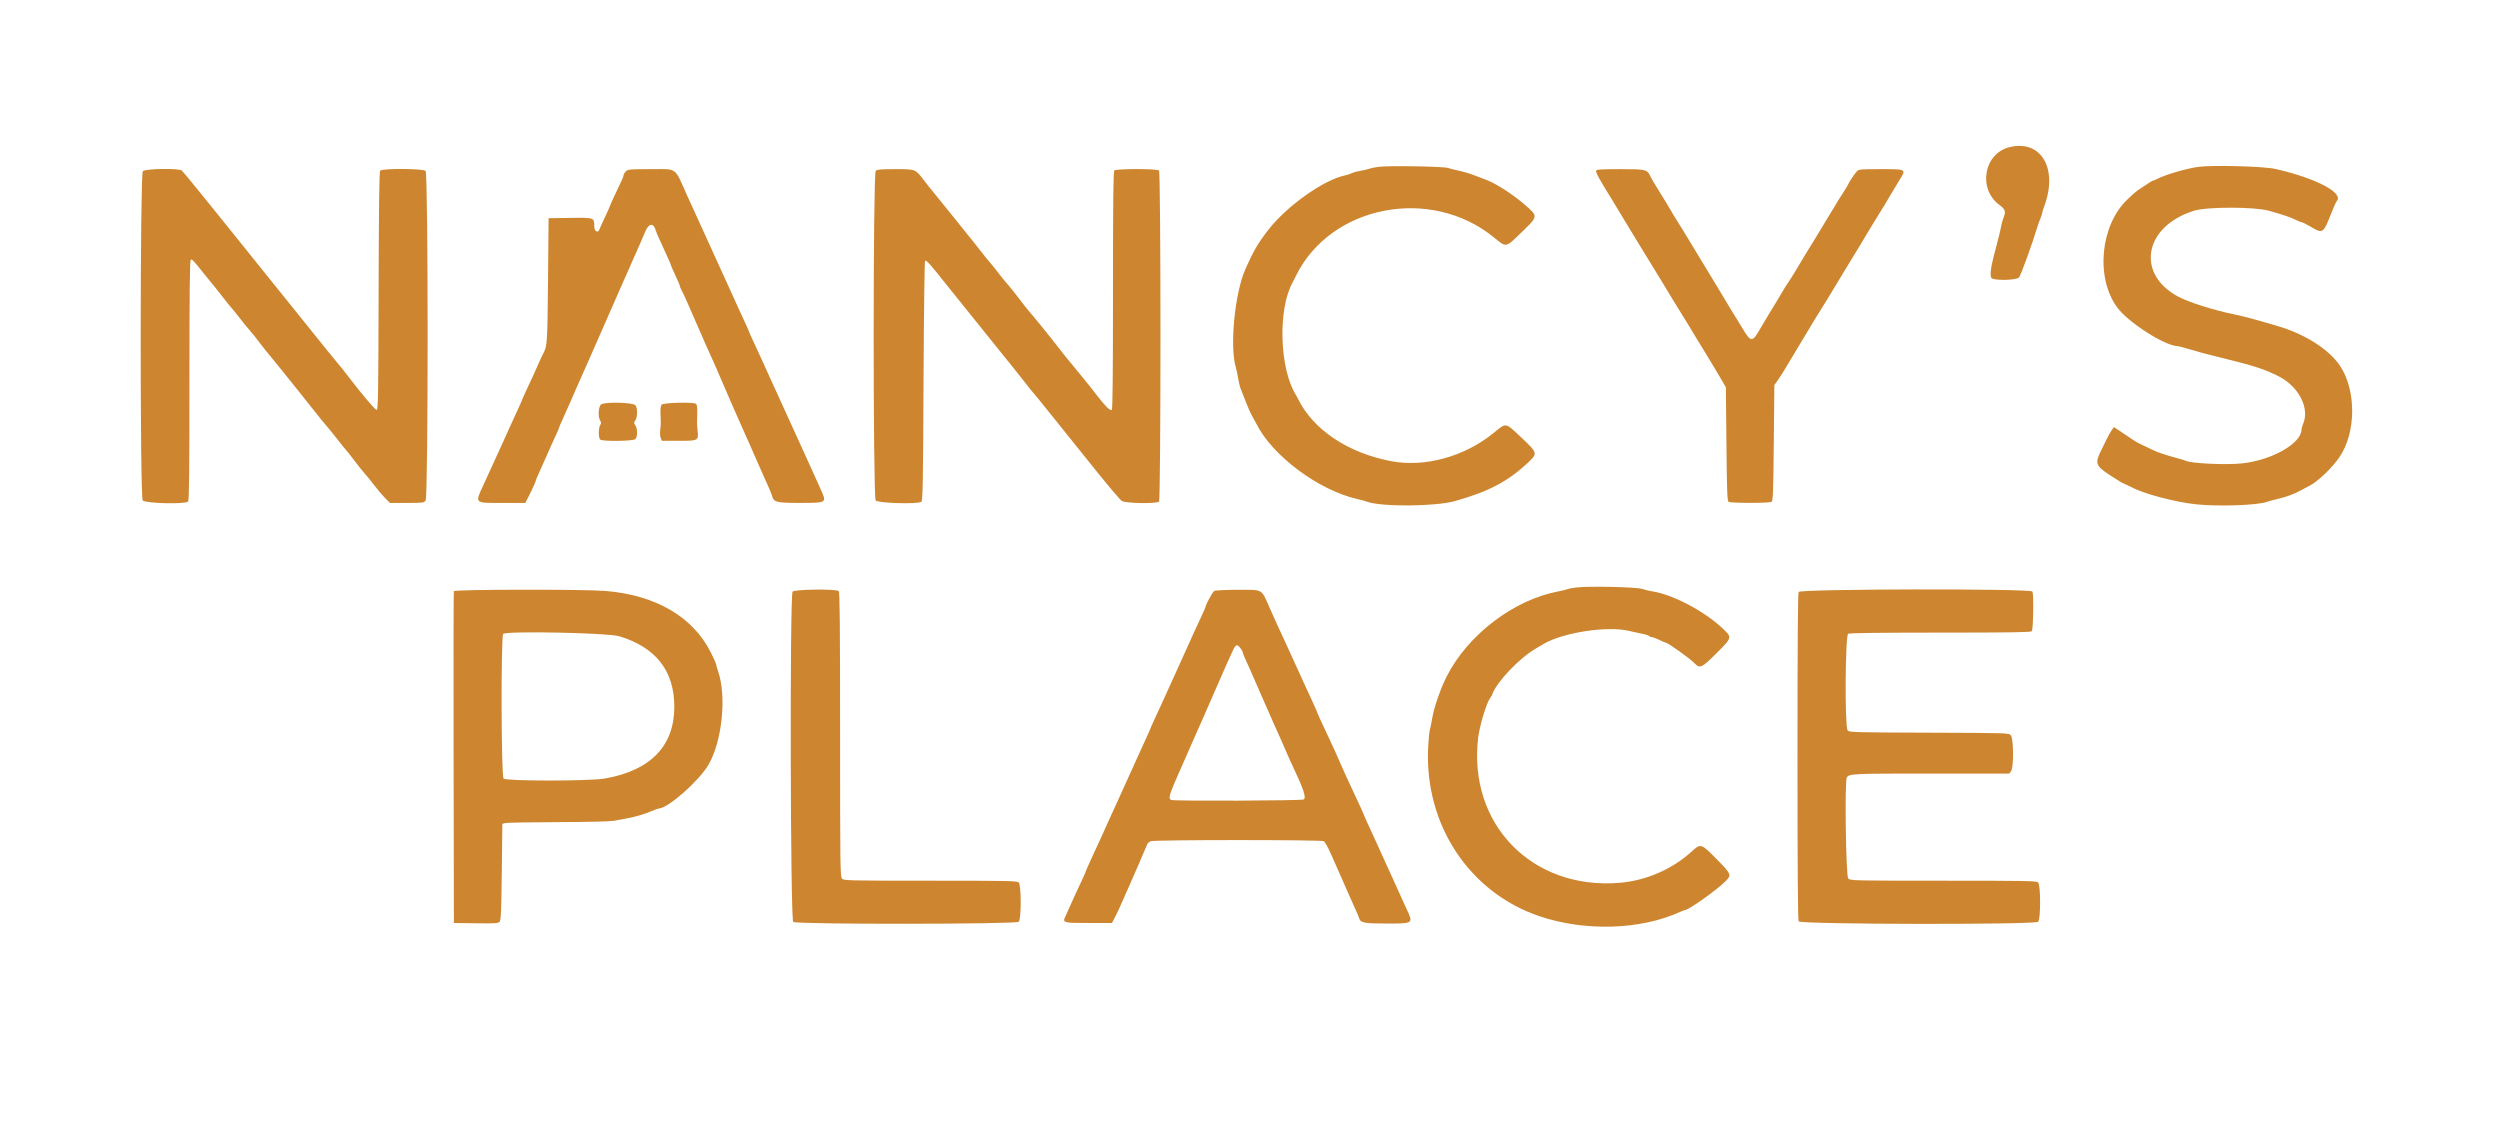 <svg id="svg" version="1.1" xmlns="http://www.w3.org/2000/svg" xmlns:xlink="http://www.w3.org/1999/xlink" width="400" height="180.407" viewBox="0, 0, 400,180.407"><g id="svgg"><path id="path0" d="M0.000 90.212 L 0.000 180.424 200.000 180.424 L 400.000 180.424 400.000 90.212 L 400.000 0.000 200.000 0.000 L 0.000 0.000 0.000 90.212 M324.309 23.537 C 327.711 24.423,328.845 28.395,327.040 33.108 C 326.888 33.505,326.760 33.939,326.756 34.073 C 326.751 34.207,326.633 34.572,326.492 34.885 C 326.351 35.197,326.115 35.859,325.966 36.355 C 325.199 38.926,323.323 44.082,323.043 44.391 C 322.623 44.856,319.006 44.929,318.633 44.480 C 318.369 44.161,318.499 42.890,318.984 41.046 C 319.819 37.873,320.073 36.847,320.187 36.175 C 320.254 35.778,320.418 35.192,320.552 34.873 C 320.978 33.852,320.871 33.513,319.892 32.782 C 315.268 29.330,318.730 22.084,324.309 23.537 M231.664 26.871 C 232.012 26.984,232.824 27.187,233.469 27.323 C 234.114 27.458,235.210 27.786,235.904 28.052 C 236.599 28.318,237.460 28.646,237.817 28.782 C 239.426 29.392,242.124 31.142,244.069 32.838 C 246.101 34.611,246.101 34.610,243.564 37.061 C 240.815 39.717,241.100 39.663,238.951 37.926 C 228.826 29.739,212.909 32.857,207.361 44.114 C 207.117 44.610,206.836 45.167,206.737 45.352 C 204.443 49.641,204.751 59.032,207.321 63.148 C 207.414 63.297,207.590 63.622,207.713 63.870 C 210.137 68.784,215.737 72.508,222.643 73.800 C 223.686 73.995,228.080 73.998,229.138 73.803 C 233.035 73.089,235.897 71.775,238.941 69.303 C 241.072 67.572,240.769 67.521,243.480 70.066 C 245.954 72.387,246.011 72.562,244.700 73.813 C 241.374 76.988,238.243 78.656,232.747 80.181 C 229.575 81.061,220.932 81.113,218.702 80.265 C 218.441 80.166,217.740 79.974,217.143 79.838 C 210.967 78.430,203.598 72.940,201.038 67.839 C 200.913 67.591,200.603 67.023,200.349 66.576 C 200.095 66.130,199.641 65.115,199.340 64.321 C 199.040 63.527,198.682 62.615,198.544 62.293 C 198.406 61.972,198.212 61.200,198.111 60.579 C 198.011 59.958,197.844 59.166,197.739 58.818 C 196.727 55.464,197.561 46.873,199.272 43.031 C 200.564 40.132,201.333 38.819,202.974 36.720 C 205.953 32.907,211.847 28.743,215.246 28.051 C 215.593 27.980,216.081 27.818,216.331 27.691 C 216.580 27.564,217.189 27.400,217.684 27.327 C 218.179 27.254,218.787 27.114,219.035 27.016 C 220.286 26.521,230.240 26.406,231.664 26.871 M364.096 27.037 C 370.667 28.544,375.102 30.896,373.857 32.215 C 373.768 32.309,373.438 33.036,373.123 33.829 C 371.686 37.456,371.705 37.443,369.689 36.265 C 369.009 35.868,368.356 35.544,368.238 35.544 C 368.120 35.544,367.729 35.389,367.368 35.200 C 366.618 34.807,365.222 34.331,363.013 33.716 C 360.721 33.077,353.177 33.068,351.105 33.702 C 343.045 36.168,341.639 43.847,348.579 47.497 C 350.226 48.363,354.229 49.633,357.240 50.246 C 358.902 50.584,360.776 51.086,364.456 52.177 C 368.860 53.484,372.666 55.919,374.414 58.548 C 377.037 62.492,376.985 69.245,374.303 73.162 C 373.122 74.886,370.787 77.110,369.508 77.729 C 369.260 77.850,368.631 78.181,368.110 78.465 C 366.958 79.095,365.811 79.516,364.339 79.851 C 363.729 79.990,363.010 80.187,362.740 80.290 C 361.293 80.840,355.089 81.065,351.466 80.700 C 348.073 80.358,342.939 78.997,341.014 77.929 C 340.858 77.843,340.447 77.650,340.099 77.500 C 339.410 77.204,339.318 77.150,337.523 75.982 C 335.338 74.561,335.172 74.112,336.122 72.192 C 336.300 71.832,336.703 71.010,337.018 70.365 C 337.334 69.720,337.737 69.000,337.916 68.765 L 338.240 68.337 339.666 69.290 C 340.450 69.814,341.297 70.381,341.548 70.551 C 341.798 70.720,342.489 71.077,343.081 71.345 C 343.674 71.612,344.313 71.915,344.501 72.018 C 345.015 72.300,346.702 72.868,348.187 73.260 C 348.913 73.451,349.569 73.646,349.644 73.693 C 350.380 74.147,356.150 74.429,358.773 74.138 C 363.578 73.606,368.245 70.927,368.245 68.700 C 368.245 68.549,368.367 68.133,368.516 67.777 C 369.569 65.257,367.759 61.798,364.544 60.188 C 362.301 59.064,360.688 58.537,355.886 57.358 C 352.963 56.640,351.817 56.335,350.113 55.823 C 349.319 55.584,348.590 55.389,348.492 55.389 C 346.477 55.399,340.560 51.637,338.763 49.204 C 335.229 44.419,336.054 35.953,340.454 31.845 C 341.721 30.662,341.792 30.603,342.631 30.057 C 343.074 29.769,343.657 29.383,343.926 29.200 C 344.195 29.018,344.479 28.867,344.557 28.867 C 344.636 28.866,344.938 28.742,345.228 28.590 C 346.469 27.943,349.903 26.944,351.737 26.697 C 354.060 26.384,362.227 26.609,364.096 27.037 M29.092 27.289 C 29.253 27.413,31.643 30.326,34.404 33.762 C 37.164 37.198,41.345 42.394,43.694 45.309 C 46.044 48.224,48.155 50.845,48.385 51.134 C 50.867 54.240,54.249 58.416,54.433 58.604 C 54.561 58.734,55.109 59.424,55.651 60.137 C 57.847 63.027,60.014 65.584,60.266 65.584 C 60.499 65.584,60.538 63.203,60.578 46.567 C 60.611 32.879,60.681 27.482,60.826 27.307 C 61.146 26.921,67.708 26.958,68.097 27.347 C 68.528 27.778,68.531 79.453,68.100 80.068 C 67.831 80.452,67.705 80.469,65.105 80.469 L 62.391 80.469 61.626 79.702 C 61.205 79.281,60.431 78.367,59.905 77.673 C 59.379 76.978,58.688 76.125,58.369 75.778 C 58.050 75.431,57.275 74.461,56.646 73.624 C 56.017 72.787,55.376 71.975,55.221 71.820 C 55.066 71.665,54.537 71.010,54.044 70.365 C 53.552 69.720,52.761 68.746,52.287 68.200 C 51.812 67.654,51.078 66.755,50.655 66.202 C 50.233 65.648,48.913 63.991,47.722 62.519 C 46.531 61.047,45.166 59.349,44.688 58.744 C 44.210 58.140,43.479 57.245,43.064 56.755 C 42.649 56.265,41.912 55.332,41.427 54.680 C 40.941 54.029,40.283 53.212,39.963 52.864 C 39.644 52.517,38.948 51.664,38.418 50.970 C 37.888 50.275,37.264 49.504,37.032 49.256 C 36.800 49.008,36.350 48.453,36.032 48.024 C 35.714 47.595,35.047 46.750,34.551 46.147 C 34.055 45.544,33.220 44.515,32.695 43.860 C 30.869 41.582,30.733 41.439,30.521 41.570 C 30.364 41.667,30.311 46.505,30.311 60.868 C 30.311 75.536,30.260 80.087,30.095 80.253 C 29.641 80.706,23.166 80.542,22.834 80.068 C 22.390 79.434,22.407 27.885,22.852 27.394 C 23.227 26.979,28.573 26.890,29.092 27.289 M108.023 27.470 C 108.358 27.834,108.697 28.507,109.912 31.213 C 110.113 31.660,110.428 32.350,110.613 32.747 C 110.798 33.144,111.187 33.996,111.477 34.641 C 112.202 36.254,112.894 37.778,113.485 39.062 C 113.759 39.657,114.146 40.510,114.346 40.956 C 114.763 41.889,115.334 43.138,116.281 45.196 C 116.936 46.619,117.305 47.433,117.979 48.940 C 118.168 49.362,118.655 50.419,119.062 51.289 C 119.469 52.159,119.802 52.912,119.802 52.962 C 119.802 53.011,120.133 53.761,120.538 54.627 C 120.943 55.493,121.422 56.527,121.602 56.924 C 121.782 57.321,122.133 58.092,122.381 58.638 C 122.629 59.184,123.052 60.117,123.321 60.713 C 123.590 61.308,124.053 62.323,124.350 62.968 C 124.647 63.613,125.053 64.506,125.252 64.953 C 125.726 66.014,126.308 67.291,126.979 68.742 C 127.278 69.387,127.742 70.401,128.010 70.997 C 128.278 71.592,128.693 72.506,128.931 73.027 C 129.813 74.956,130.236 75.890,130.607 76.725 C 130.817 77.197,131.145 77.927,131.338 78.349 C 132.308 80.472,132.322 80.463,127.990 80.466 C 124.207 80.469,123.783 80.359,123.517 79.298 C 123.454 79.048,123.128 78.255,122.793 77.536 C 122.457 76.817,121.761 75.255,121.246 74.064 C 120.730 72.873,120.154 71.554,119.965 71.132 C 119.776 70.710,119.459 70.000,119.260 69.553 C 119.062 69.107,118.737 68.376,118.539 67.930 C 118.340 67.483,118.008 66.732,117.800 66.261 C 117.591 65.789,117.311 65.160,117.176 64.862 C 117.041 64.565,116.393 63.063,115.736 61.525 C 115.079 59.986,114.393 58.403,114.213 58.006 C 113.061 55.475,112.763 54.807,112.045 53.135 C 111.875 52.738,111.571 52.048,111.370 51.601 C 111.169 51.155,110.620 49.896,110.150 48.805 C 109.680 47.713,109.183 46.640,109.046 46.420 C 108.908 46.201,108.796 45.932,108.796 45.823 C 108.796 45.714,108.471 44.935,108.074 44.092 C 107.677 43.249,107.352 42.508,107.352 42.446 C 107.352 42.384,107.181 41.962,106.972 41.509 C 106.763 41.056,106.394 40.239,106.152 39.693 C 105.911 39.147,105.560 38.376,105.374 37.979 C 105.187 37.582,104.985 37.086,104.926 36.875 C 104.561 35.592,103.789 35.694,103.219 37.100 C 102.982 37.683,102.589 38.606,102.344 39.152 C 102.100 39.698,101.738 40.510,101.541 40.956 C 101.344 41.403,101.074 42.012,100.941 42.309 C 100.808 42.607,100.532 43.236,100.327 43.708 C 99.949 44.579,99.508 45.576,98.890 46.955 C 98.701 47.377,97.962 49.062,97.249 50.699 C 96.535 52.336,95.796 54.021,95.607 54.443 C 95.418 54.865,95.096 55.595,94.892 56.067 C 94.687 56.538,94.411 57.167,94.278 57.465 C 94.145 57.763,93.865 58.392,93.657 58.863 C 93.128 60.063,92.617 61.213,92.213 62.111 C 92.023 62.533,91.610 63.487,91.294 64.231 C 90.978 64.975,90.443 66.176,90.105 66.899 C 89.767 67.622,89.490 68.264,89.490 68.325 C 89.490 68.386,89.282 68.890,89.028 69.446 C 88.773 70.001,88.453 70.699,88.317 70.997 C 88.181 71.295,87.902 71.924,87.697 72.395 C 87.157 73.640,86.707 74.649,86.173 75.812 C 85.913 76.376,85.702 76.904,85.702 76.985 C 85.702 77.116,85.243 78.132,84.738 79.116 C 84.636 79.314,84.440 79.700,84.302 79.973 L 84.051 80.469 80.402 80.469 C 75.807 80.469,75.961 80.622,77.392 77.492 C 77.574 77.095,77.927 76.324,78.176 75.778 C 78.425 75.232,78.929 74.136,79.294 73.342 C 79.660 72.548,80.123 71.534,80.323 71.087 C 80.523 70.641,80.844 69.932,81.037 69.512 C 81.229 69.093,81.540 68.403,81.727 67.979 C 81.915 67.555,82.399 66.499,82.802 65.633 C 83.206 64.767,83.536 64.017,83.536 63.967 C 83.536 63.917,83.911 63.083,84.368 62.114 C 85.185 60.384,85.507 59.674,86.257 57.961 C 86.463 57.490,86.754 56.877,86.903 56.600 C 87.560 55.380,87.585 55.005,87.681 44.926 L 87.776 34.912 91.204 34.863 C 95.091 34.807,95.083 34.804,95.083 36.209 C 95.083 37.041,95.685 37.371,95.924 36.671 C 95.984 36.498,96.387 35.603,96.821 34.683 C 97.255 33.764,97.609 32.971,97.609 32.921 C 97.609 32.835,98.666 30.530,99.426 28.958 C 99.618 28.561,99.775 28.135,99.775 28.011 C 99.773 26.961,107.114 26.480,108.023 27.470 M146.569 27.437 C 146.830 27.642,147.425 28.312,147.892 28.925 C 148.359 29.539,149.051 30.406,149.428 30.853 C 149.806 31.299,151.191 33.011,152.505 34.658 C 153.819 36.304,155.300 38.145,155.796 38.749 C 156.292 39.352,156.958 40.198,157.277 40.627 C 157.595 41.056,158.045 41.610,158.277 41.858 C 158.509 42.106,159.133 42.878,159.663 43.572 C 160.193 44.267,160.887 45.120,161.204 45.467 C 161.521 45.814,162.335 46.829,163.012 47.722 C 163.690 48.615,164.389 49.508,164.567 49.707 C 165.194 50.408,168.013 53.870,168.758 54.855 C 169.633 56.012,171.104 57.835,173.035 60.158 C 173.784 61.058,174.891 62.445,175.496 63.239 C 176.805 64.957,177.617 65.758,177.883 65.593 C 178.021 65.508,178.078 59.900,178.078 46.485 C 178.078 31.957,178.129 27.446,178.295 27.280 C 178.600 26.975,185.135 26.975,185.440 27.280 C 185.754 27.595,185.754 79.938,185.440 80.253 C 185.065 80.627,180.091 80.544,179.486 80.152 C 179.219 79.979,177.308 77.727,175.241 75.147 C 173.173 72.567,171.347 70.293,171.183 70.095 C 171.018 69.896,169.650 68.191,168.142 66.306 C 166.634 64.420,165.345 62.837,165.276 62.788 C 165.208 62.738,164.718 62.129,164.188 61.434 C 163.657 60.740,162.790 59.644,162.261 58.999 C 161.732 58.354,160.873 57.289,160.352 56.633 C 159.831 55.977,157.943 53.633,156.157 51.424 C 154.371 49.215,152.382 46.741,151.737 45.925 C 148.823 42.241,148.202 41.544,148.007 41.739 C 147.925 41.821,147.817 50.491,147.767 61.005 C 147.688 77.735,147.643 80.143,147.406 80.293 C 146.764 80.699,140.414 80.504,140.109 80.068 C 139.678 79.453,139.681 27.778,140.112 27.347 C 140.597 26.862,145.932 26.936,146.569 27.437 M263.382 27.346 C 263.603 27.502,263.907 27.887,264.056 28.203 C 264.204 28.519,264.686 29.346,265.125 30.041 C 265.967 31.371,267.596 34.062,267.749 34.375 C 267.799 34.476,268.125 35.004,268.473 35.548 C 268.822 36.091,269.201 36.698,269.315 36.897 C 269.430 37.095,270.038 38.098,270.666 39.126 C 271.915 41.168,272.195 41.629,273.214 43.332 C 273.590 43.961,274.329 45.178,274.858 46.039 C 275.386 46.899,275.871 47.711,275.936 47.843 C 276.000 47.975,276.397 48.633,276.817 49.305 C 277.238 49.977,278.096 51.378,278.724 52.417 C 280.214 54.883,280.334 54.878,281.815 52.289 C 282.229 51.567,283.334 49.731,284.445 47.921 C 284.987 47.038,285.431 46.291,285.431 46.261 C 285.431 46.231,285.695 45.820,286.017 45.347 C 286.340 44.874,286.943 43.916,287.359 43.218 C 288.568 41.186,289.365 39.872,290.210 38.521 C 290.644 37.826,291.334 36.689,291.743 35.995 C 292.151 35.300,292.641 34.488,292.832 34.190 C 293.023 33.893,293.344 33.365,293.547 33.018 C 293.967 32.296,294.105 32.074,295.038 30.619 C 295.410 30.039,295.715 29.527,295.715 29.483 C 295.715 29.342,296.671 27.894,297.045 27.470 C 297.392 27.075,297.498 27.064,300.894 27.064 C 305.056 27.064,305.009 27.038,303.973 28.722 C 303.184 30.005,301.759 32.389,301.621 32.657 C 301.545 32.806,301.244 33.293,300.952 33.739 C 300.661 34.186,300.114 35.067,299.738 35.697 C 299.361 36.327,298.890 37.112,298.692 37.441 C 298.493 37.771,298.024 38.554,297.648 39.183 C 297.272 39.811,296.538 41.015,296.017 41.858 C 295.497 42.702,294.390 44.529,293.558 45.918 C 292.727 47.307,291.755 48.890,291.400 49.436 C 291.045 49.982,290.667 50.591,290.560 50.789 C 290.454 50.988,289.682 52.268,288.846 53.634 C 288.009 55.000,286.838 56.951,286.243 57.970 C 285.647 58.988,284.876 60.225,284.529 60.718 L 283.897 61.615 283.807 70.868 C 283.729 78.830,283.679 80.146,283.446 80.293 C 283.093 80.516,276.943 80.516,276.590 80.293 C 276.357 80.146,276.307 78.850,276.229 71.049 L 276.139 61.976 275.461 60.803 C 275.089 60.158,274.586 59.305,274.343 58.908 C 274.101 58.512,273.594 57.673,273.217 57.045 C 272.839 56.418,272.327 55.577,272.079 55.177 C 271.831 54.776,271.466 54.180,271.267 53.851 C 271.069 53.523,270.596 52.740,270.217 52.112 C 269.837 51.484,269.170 50.401,268.735 49.707 C 268.021 48.567,267.236 47.277,266.216 45.568 C 265.773 44.826,264.067 42.040,262.067 38.791 C 261.242 37.452,260.109 35.584,259.549 34.641 C 258.990 33.699,258.178 32.359,257.746 31.664 C 255.944 28.772,255.280 27.556,255.372 27.317 C 255.524 26.922,262.813 26.948,263.382 27.346 M101.683 64.852 C 102.025 65.319,102.010 66.757,101.659 67.258 C 101.404 67.621,101.404 67.697,101.659 68.060 C 102.022 68.578,102.024 69.894,101.663 70.255 C 101.327 70.591,96.429 70.659,96.036 70.333 C 95.740 70.086,95.734 68.489,96.029 68.017 C 96.207 67.732,96.207 67.586,96.029 67.301 C 95.640 66.678,95.741 65.018,96.186 64.706 C 96.820 64.262,101.340 64.382,101.683 64.852 M111.331 64.597 C 111.574 64.748,111.612 65.334,111.522 67.569 C 111.513 67.767,111.554 68.348,111.611 68.858 C 111.796 70.509,111.747 70.537,108.603 70.529 L 105.891 70.523 105.706 70.038 C 105.604 69.772,105.571 69.229,105.632 68.832 C 105.693 68.435,105.735 67.866,105.726 67.569 C 105.716 67.271,105.693 66.573,105.674 66.018 C 105.620 64.497,105.669 64.471,108.578 64.452 C 109.949 64.443,111.187 64.509,111.331 64.597 M262.788 94.232 C 263.184 94.374,263.879 94.546,264.330 94.612 C 267.539 95.087,272.526 97.683,275.473 100.412 C 277.190 102.001,277.200 101.955,274.653 104.508 C 272.325 106.842,271.958 107.016,271.164 106.158 C 270.482 105.422,266.900 102.851,266.535 102.836 C 266.459 102.833,265.990 102.631,265.494 102.387 C 264.998 102.143,264.454 101.942,264.287 101.941 C 264.119 101.940,263.935 101.864,263.878 101.771 C 263.820 101.679,263.308 101.512,262.739 101.401 C 262.170 101.290,261.213 101.082,260.611 100.938 C 257.163 100.114,250.059 101.204,247.000 103.025 C 246.852 103.114,246.283 103.445,245.737 103.762 C 243.100 105.292,239.460 109.117,238.758 111.097 C 238.696 111.270,238.548 111.534,238.428 111.682 C 237.482 112.859,236.300 117.929,236.283 120.884 C 236.183 138.522,257.679 148.113,270.680 136.231 C 272.113 134.921,272.177 134.940,274.660 137.455 C 277.018 139.842,277.081 139.997,276.094 140.992 C 274.726 142.372,270.185 145.602,269.613 145.602 C 269.544 145.602,269.157 145.751,268.753 145.934 C 262.441 148.786,253.635 149.052,246.368 146.611 C 235.131 142.837,227.939 132.008,228.496 119.700 C 228.555 118.404,228.684 117.064,228.783 116.723 C 228.881 116.382,229.044 115.593,229.145 114.971 C 229.425 113.234,230.458 110.236,231.458 108.255 C 234.827 101.590,242.168 95.984,249.304 94.628 C 250.025 94.491,250.698 94.328,250.801 94.265 C 251.590 93.777,261.443 93.750,262.788 94.232 M96.833 94.548 C 104.912 95.201,110.864 98.673,113.739 104.408 C 114.196 105.320,114.569 106.152,114.569 106.257 C 114.569 106.362,114.727 106.916,114.921 107.487 C 116.268 111.466,115.532 118.582,113.388 122.308 C 111.890 124.909,106.925 129.301,105.418 129.356 C 105.296 129.360,104.850 129.520,104.425 129.711 C 103.296 130.218,101.475 130.754,100.135 130.973 C 99.490 131.079,98.597 131.243,98.151 131.339 C 97.704 131.435,93.726 131.525,89.310 131.539 C 84.894 131.553,81.078 131.621,80.830 131.690 L 80.379 131.816 80.289 139.493 C 80.216 145.681,80.150 147.230,79.948 147.473 C 79.726 147.739,79.284 147.769,76.159 147.726 L 72.621 147.677 72.574 121.245 C 72.549 106.707,72.567 94.711,72.614 94.587 C 72.723 94.299,93.339 94.266,96.833 94.548 M134.199 94.578 C 134.365 94.744,134.416 100.086,134.416 117.523 C 134.416 138.419,134.440 140.278,134.714 140.581 C 134.999 140.895,135.675 140.911,148.865 140.911 C 161.217 140.911,162.747 140.942,163.000 141.195 C 163.419 141.614,163.419 147.065,163.000 147.484 C 162.591 147.892,127.476 147.919,126.918 147.511 C 126.456 147.174,126.356 95.214,126.815 94.660 C 127.131 94.279,133.826 94.205,134.199 94.578 M201.849 94.768 C 202.057 94.991,202.564 95.945,202.976 96.888 C 203.389 97.830,203.973 99.129,204.274 99.774 C 204.575 100.419,205.008 101.353,205.234 101.849 C 205.461 102.346,205.871 103.239,206.144 103.834 C 206.417 104.429,206.859 105.404,207.127 105.999 C 207.748 107.380,208.510 109.045,208.943 109.968 C 209.866 111.935,210.735 113.864,210.735 113.945 C 210.735 114.024,211.374 115.420,212.549 117.907 C 213.240 119.372,214.344 121.810,214.344 121.872 C 214.344 121.908,214.712 122.736,215.162 123.711 C 215.612 124.687,216.092 125.728,216.229 126.026 C 216.366 126.324,216.850 127.360,217.305 128.330 C 217.760 129.299,218.133 130.126,218.133 130.168 C 218.133 130.237,219.043 132.259,219.924 134.145 C 220.340 135.037,221.030 136.559,221.560 137.754 C 221.780 138.250,222.226 139.224,222.550 139.919 C 223.114 141.126,223.442 141.851,224.287 143.753 C 224.496 144.224,224.857 145.016,225.088 145.512 C 226.144 147.778,226.159 147.767,221.908 147.767 C 218.328 147.767,217.690 147.653,217.483 146.973 C 217.420 146.765,217.165 146.148,216.918 145.602 C 216.671 145.056,216.307 144.244,216.110 143.798 C 215.913 143.351,215.643 142.742,215.510 142.445 C 215.377 142.147,215.101 141.518,214.896 141.046 C 214.692 140.575,214.370 139.844,214.182 139.423 C 213.993 139.001,213.454 137.779,212.982 136.708 C 212.511 135.637,211.980 134.683,211.803 134.588 C 211.360 134.351,184.753 134.357,184.130 134.594 C 183.873 134.691,183.613 134.915,183.553 135.090 C 183.450 135.388,181.346 140.254,180.587 141.949 C 180.122 142.986,179.599 144.164,179.144 145.196 C 178.937 145.668,178.576 146.419,178.342 146.865 L 177.918 147.677 174.167 147.677 C 170.075 147.677,169.975 147.648,170.467 146.616 C 170.567 146.406,170.827 145.828,171.045 145.332 C 171.585 144.106,172.128 142.921,173.008 141.050 C 173.415 140.184,173.748 139.430,173.748 139.374 C 173.748 139.318,174.000 138.728,174.308 138.062 C 174.616 137.396,175.109 136.324,175.403 135.679 C 175.697 135.034,176.126 134.100,176.357 133.604 C 176.587 133.108,176.952 132.296,177.168 131.800 C 177.383 131.304,177.714 130.573,177.902 130.176 C 178.090 129.779,178.482 128.926,178.773 128.281 C 179.064 127.636,179.522 126.622,179.791 126.026 C 180.060 125.431,180.475 124.517,180.713 123.996 C 181.599 122.057,182.018 121.133,182.368 120.343 C 182.566 119.896,183.022 118.899,183.380 118.126 C 183.739 117.353,184.032 116.685,184.032 116.641 C 184.032 116.597,184.365 115.849,184.772 114.979 C 185.179 114.108,185.675 113.031,185.874 112.585 C 186.236 111.774,186.714 110.722,187.533 108.931 C 187.990 107.932,188.598 106.586,189.470 104.646 C 190.788 101.715,191.014 101.221,192.133 98.817 C 192.540 97.943,192.873 97.188,192.873 97.140 C 192.873 96.816,194.014 94.706,194.271 94.557 C 194.990 94.138,201.429 94.317,201.849 94.768 M325.195 94.647 C 325.410 95.208,325.316 100.773,325.088 101.001 C 324.923 101.166,321.429 101.218,310.462 101.218 C 300.874 101.218,295.935 101.280,295.703 101.405 C 295.238 101.653,295.151 116.207,295.610 116.835 C 295.859 117.175,296.231 117.187,308.646 117.230 C 321.402 117.276,321.426 117.276,321.741 117.656 C 322.182 118.189,322.210 122.750,321.776 123.370 L 321.495 123.771 308.954 123.771 C 296.383 123.771,295.887 123.793,295.492 124.384 C 295.131 124.924,295.342 140.177,295.715 140.550 C 296.070 140.905,296.316 140.911,310.948 140.911 C 324.227 140.911,325.850 140.942,326.103 141.195 C 326.523 141.614,326.523 147.065,326.103 147.484 C 325.613 147.974,288.046 147.910,287.783 147.418 C 287.656 147.182,287.596 138.645,287.596 121.065 C 287.596 103.484,287.656 94.947,287.783 94.711 C 288.047 94.218,325.006 94.155,325.195 94.647 M80.514 101.424 C 80.135 101.805,80.191 124.189,80.572 124.570 C 80.997 124.995,94.373 124.989,96.782 124.564 C 104.105 123.269,107.882 119.366,107.891 113.086 C 107.899 107.349,104.928 103.549,99.062 101.795 C 97.237 101.250,81.010 100.925,80.514 101.424 M197.144 104.333 C 196.863 104.951,196.483 105.783,196.301 106.180 C 196.118 106.576,195.425 108.160,194.760 109.698 C 193.615 112.350,193.367 112.918,192.512 114.840 C 192.314 115.286,191.981 116.037,191.773 116.509 C 191.565 116.980,191.286 117.609,191.153 117.907 C 191.020 118.205,190.752 118.814,190.557 119.260 C 190.363 119.707,189.505 121.655,188.651 123.590 C 187.062 127.191,186.887 127.800,187.385 127.992 C 187.902 128.190,208.205 128.116,208.582 127.914 C 209.060 127.659,208.576 126.236,206.590 122.057 C 206.402 121.660,206.075 120.929,205.864 120.433 C 205.653 119.937,205.372 119.287,205.238 118.990 C 205.105 118.692,204.817 118.042,204.598 117.546 C 204.380 117.050,204.015 116.238,203.787 115.742 C 203.560 115.246,202.668 113.216,201.804 111.231 C 200.116 107.351,199.748 106.518,199.188 105.311 C 198.990 104.882,198.827 104.447,198.827 104.343 C 198.827 104.055,198.108 103.202,197.867 103.205 C 197.750 103.206,197.425 103.714,197.144 104.333 " stroke="none" fill="transparent" fill-rule="evenodd"></path><path id="path1" d="M321.543 23.539 C 317.423 24.536,316.414 30.185,319.892 32.782 C 320.871 33.513,320.978 33.852,320.552 34.873 C 320.418 35.192,320.254 35.778,320.187 36.175 C 320.073 36.847,319.819 37.873,318.984 41.046 C 318.499 42.890,318.369 44.161,318.633 44.480 C 319.006 44.929,322.623 44.856,323.043 44.391 C 323.323 44.082,325.199 38.926,325.966 36.355 C 326.115 35.859,326.351 35.197,326.492 34.885 C 326.633 34.572,326.751 34.207,326.756 34.073 C 326.760 33.939,326.888 33.505,327.040 33.108 C 329.358 27.055,326.631 22.308,321.543 23.539 M220.568 26.694 C 219.973 26.773,219.283 26.918,219.035 27.016 C 218.787 27.114,218.179 27.254,217.684 27.327 C 217.189 27.400,216.580 27.564,216.331 27.691 C 216.081 27.818,215.593 27.980,215.246 28.051 C 211.847 28.743,205.953 32.907,202.974 36.720 C 201.333 38.819,200.564 40.132,199.272 43.031 C 197.561 46.873,196.727 55.464,197.739 58.818 C 197.844 59.166,198.011 59.958,198.111 60.579 C 198.212 61.200,198.406 61.972,198.544 62.293 C 198.682 62.615,199.040 63.527,199.340 64.321 C 199.641 65.115,200.095 66.130,200.349 66.576 C 200.603 67.023,200.913 67.591,201.038 67.839 C 203.598 72.940,210.967 78.430,217.143 79.838 C 217.740 79.974,218.441 80.166,218.702 80.265 C 220.932 81.113,229.575 81.061,232.747 80.181 C 238.243 78.656,241.374 76.988,244.700 73.813 C 246.011 72.562,245.954 72.387,243.480 70.066 C 240.769 67.521,241.072 67.572,238.941 69.303 C 234.318 73.057,227.996 74.802,222.643 73.800 C 215.737 72.508,210.137 68.784,207.713 63.870 C 207.590 63.622,207.414 63.297,207.321 63.148 C 204.751 59.032,204.443 49.641,206.737 45.352 C 206.836 45.167,207.117 44.610,207.361 44.114 C 212.909 32.857,228.826 29.739,238.951 37.926 C 241.100 39.663,240.815 39.717,243.564 37.061 C 246.101 34.610,246.101 34.611,244.069 32.838 C 242.124 31.142,239.426 29.392,237.817 28.782 C 237.460 28.646,236.599 28.318,235.904 28.052 C 235.210 27.786,234.114 27.458,233.469 27.323 C 232.824 27.187,232.012 26.984,231.664 26.871 C 230.903 26.622,222.154 26.483,220.568 26.694 M351.737 26.697 C 349.903 26.944,346.469 27.943,345.228 28.590 C 344.938 28.742,344.636 28.866,344.557 28.867 C 344.479 28.867,344.195 29.018,343.926 29.200 C 343.657 29.383,343.074 29.769,342.631 30.057 C 341.792 30.603,341.721 30.662,340.454 31.845 C 336.054 35.953,335.229 44.419,338.763 49.204 C 340.560 51.637,346.477 55.399,348.492 55.389 C 348.590 55.389,349.319 55.584,350.113 55.823 C 351.817 56.335,352.963 56.640,355.886 57.358 C 360.688 58.537,362.301 59.064,364.544 60.188 C 367.759 61.798,369.569 65.257,368.516 67.777 C 368.367 68.133,368.245 68.549,368.245 68.700 C 368.245 70.927,363.578 73.606,358.773 74.138 C 356.150 74.429,350.380 74.147,349.644 73.693 C 349.569 73.646,348.913 73.451,348.187 73.260 C 346.702 72.868,345.015 72.300,344.501 72.018 C 344.313 71.915,343.674 71.612,343.081 71.345 C 342.489 71.077,341.798 70.720,341.548 70.551 C 341.297 70.381,340.450 69.814,339.666 69.290 L 338.240 68.337 337.916 68.765 C 337.737 69.000,337.334 69.720,337.018 70.365 C 336.703 71.010,336.300 71.832,336.122 72.192 C 335.172 74.112,335.338 74.561,337.523 75.982 C 339.318 77.150,339.410 77.204,340.099 77.500 C 340.447 77.650,340.858 77.843,341.014 77.929 C 342.939 78.997,348.073 80.358,351.466 80.700 C 355.089 81.065,361.293 80.840,362.740 80.290 C 363.010 80.187,363.729 79.990,364.339 79.851 C 365.811 79.516,366.958 79.095,368.110 78.465 C 368.631 78.181,369.260 77.850,369.508 77.729 C 370.787 77.110,373.122 74.886,374.303 73.162 C 376.985 69.245,377.037 62.492,374.414 58.548 C 372.666 55.919,368.860 53.484,364.456 52.177 C 360.776 51.086,358.902 50.584,357.240 50.246 C 354.229 49.633,350.226 48.363,348.579 47.497 C 341.639 43.847,343.045 36.168,351.105 33.702 C 353.177 33.068,360.721 33.077,363.013 33.716 C 365.222 34.331,366.618 34.807,367.368 35.200 C 367.729 35.389,368.120 35.544,368.238 35.544 C 368.356 35.544,369.009 35.868,369.689 36.265 C 371.705 37.443,371.686 37.456,373.123 33.829 C 373.438 33.036,373.768 32.309,373.857 32.215 C 375.102 30.896,370.667 28.544,364.096 27.037 C 362.227 26.609,354.060 26.384,351.737 26.697 M22.852 27.394 C 22.407 27.885,22.390 79.434,22.834 80.068 C 23.166 80.542,29.641 80.706,30.095 80.253 C 30.260 80.087,30.311 75.536,30.311 60.868 C 30.311 46.505,30.364 41.667,30.521 41.570 C 30.733 41.439,30.869 41.582,32.695 43.860 C 33.220 44.515,34.055 45.544,34.551 46.147 C 35.047 46.750,35.714 47.595,36.032 48.024 C 36.350 48.453,36.800 49.008,37.032 49.256 C 37.264 49.504,37.888 50.275,38.418 50.970 C 38.948 51.664,39.644 52.517,39.963 52.864 C 40.283 53.212,40.941 54.029,41.427 54.680 C 41.912 55.332,42.649 56.265,43.064 56.755 C 43.479 57.245,44.210 58.140,44.688 58.744 C 45.166 59.349,46.531 61.047,47.722 62.519 C 48.913 63.991,50.233 65.648,50.655 66.202 C 51.078 66.755,51.812 67.654,52.287 68.200 C 52.761 68.746,53.552 69.720,54.044 70.365 C 54.537 71.010,55.066 71.665,55.221 71.820 C 55.376 71.975,56.017 72.787,56.646 73.624 C 57.275 74.461,58.050 75.431,58.369 75.778 C 58.688 76.125,59.379 76.978,59.905 77.673 C 60.431 78.367,61.205 79.281,61.626 79.702 L 62.391 80.469 65.105 80.469 C 67.705 80.469,67.831 80.452,68.100 80.068 C 68.531 79.453,68.528 27.778,68.097 27.347 C 67.708 26.958,61.146 26.921,60.826 27.307 C 60.681 27.482,60.611 32.879,60.578 46.567 C 60.538 63.203,60.499 65.584,60.266 65.584 C 60.014 65.584,57.847 63.027,55.651 60.137 C 55.109 59.424,54.561 58.734,54.433 58.604 C 54.249 58.416,50.867 54.240,48.385 51.134 C 48.155 50.845,46.044 48.224,43.694 45.309 C 41.345 42.394,37.164 37.198,34.404 33.762 C 31.643 30.326,29.253 27.413,29.092 27.289 C 28.573 26.890,23.227 26.979,22.852 27.394 M100.135 27.424 C 99.937 27.623,99.775 27.887,99.775 28.011 C 99.775 28.135,99.618 28.561,99.426 28.958 C 98.666 30.530,97.609 32.835,97.609 32.921 C 97.609 32.971,97.255 33.764,96.821 34.683 C 96.387 35.603,95.984 36.498,95.924 36.671 C 95.685 37.371,95.083 37.041,95.083 36.209 C 95.083 34.804,95.091 34.807,91.204 34.863 L 87.776 34.912 87.681 44.926 C 87.585 55.005,87.560 55.380,86.903 56.600 C 86.754 56.877,86.463 57.490,86.257 57.961 C 85.507 59.674,85.185 60.384,84.368 62.114 C 83.911 63.083,83.536 63.917,83.536 63.967 C 83.536 64.017,83.206 64.767,82.802 65.633 C 82.399 66.499,81.915 67.555,81.727 67.979 C 81.540 68.403,81.229 69.093,81.037 69.512 C 80.844 69.932,80.523 70.641,80.323 71.087 C 80.123 71.534,79.660 72.548,79.294 73.342 C 78.929 74.136,78.425 75.232,78.176 75.778 C 77.927 76.324,77.574 77.095,77.392 77.492 C 75.961 80.622,75.807 80.469,80.402 80.469 L 84.051 80.469 84.302 79.973 C 84.440 79.700,84.636 79.314,84.738 79.116 C 85.243 78.132,85.702 77.116,85.702 76.985 C 85.702 76.904,85.913 76.376,86.173 75.812 C 86.707 74.649,87.157 73.640,87.697 72.395 C 87.902 71.924,88.181 71.295,88.317 70.997 C 88.453 70.699,88.773 70.001,89.028 69.446 C 89.282 68.890,89.490 68.386,89.490 68.325 C 89.490 68.264,89.767 67.622,90.105 66.899 C 90.443 66.176,90.978 64.975,91.294 64.231 C 91.610 63.487,92.023 62.533,92.213 62.111 C 92.617 61.213,93.128 60.063,93.657 58.863 C 93.865 58.392,94.145 57.763,94.278 57.465 C 94.411 57.167,94.687 56.538,94.892 56.067 C 95.096 55.595,95.418 54.865,95.607 54.443 C 95.796 54.021,96.535 52.336,97.249 50.699 C 97.962 49.062,98.701 47.377,98.890 46.955 C 99.508 45.576,99.949 44.579,100.327 43.708 C 100.532 43.236,100.808 42.607,100.941 42.309 C 101.074 42.012,101.344 41.403,101.541 40.956 C 101.738 40.510,102.100 39.698,102.344 39.152 C 102.589 38.606,102.982 37.683,103.219 37.100 C 103.789 35.694,104.561 35.592,104.926 36.875 C 104.985 37.086,105.187 37.582,105.374 37.979 C 105.560 38.376,105.911 39.147,106.152 39.693 C 106.394 40.239,106.763 41.056,106.972 41.509 C 107.181 41.962,107.352 42.384,107.352 42.446 C 107.352 42.508,107.677 43.249,108.074 44.092 C 108.471 44.935,108.796 45.714,108.796 45.823 C 108.796 45.932,108.908 46.201,109.046 46.420 C 109.183 46.640,109.680 47.713,110.150 48.805 C 110.620 49.896,111.169 51.155,111.370 51.601 C 111.571 52.048,111.875 52.738,112.045 53.135 C 112.763 54.807,113.061 55.475,114.213 58.006 C 114.393 58.403,115.079 59.986,115.736 61.525 C 116.393 63.063,117.041 64.565,117.176 64.862 C 117.311 65.160,117.591 65.789,117.800 66.261 C 118.008 66.732,118.340 67.483,118.539 67.930 C 118.737 68.376,119.062 69.107,119.260 69.553 C 119.459 70.000,119.776 70.710,119.965 71.132 C 120.154 71.554,120.730 72.873,121.246 74.064 C 121.761 75.255,122.457 76.817,122.793 77.536 C 123.128 78.255,123.454 79.048,123.517 79.298 C 123.783 80.359,124.207 80.469,127.990 80.466 C 132.322 80.463,132.308 80.472,131.338 78.349 C 131.145 77.927,130.817 77.197,130.607 76.725 C 130.236 75.890,129.813 74.956,128.931 73.027 C 128.693 72.506,128.278 71.592,128.010 70.997 C 127.742 70.401,127.278 69.387,126.979 68.742 C 126.308 67.291,125.726 66.014,125.252 64.953 C 125.053 64.506,124.647 63.613,124.350 62.968 C 124.053 62.323,123.590 61.308,123.321 60.713 C 123.052 60.117,122.629 59.184,122.381 58.638 C 122.133 58.092,121.782 57.321,121.602 56.924 C 121.422 56.527,120.943 55.493,120.538 54.627 C 120.133 53.761,119.802 53.011,119.802 52.962 C 119.802 52.912,119.469 52.159,119.062 51.289 C 118.655 50.419,118.168 49.362,117.979 48.940 C 117.305 47.433,116.936 46.619,116.281 45.196 C 115.334 43.138,114.763 41.889,114.346 40.956 C 114.146 40.510,113.759 39.657,113.485 39.062 C 112.894 37.778,112.202 36.254,111.477 34.641 C 111.187 33.996,110.798 33.144,110.613 32.747 C 110.428 32.350,110.113 31.660,109.912 31.213 C 107.853 26.625,108.470 27.064,104.073 27.064 C 100.737 27.064,100.472 27.088,100.135 27.424 M140.112 27.347 C 139.681 27.778,139.678 79.453,140.109 80.068 C 140.414 80.504,146.764 80.699,147.406 80.293 C 147.643 80.143,147.688 77.735,147.767 61.005 C 147.817 50.491,147.925 41.821,148.007 41.739 C 148.202 41.544,148.823 42.241,151.737 45.925 C 152.382 46.741,154.371 49.215,156.157 51.424 C 157.943 53.633,159.831 55.977,160.352 56.633 C 160.873 57.289,161.732 58.354,162.261 58.999 C 162.790 59.644,163.657 60.740,164.188 61.434 C 164.718 62.129,165.208 62.738,165.276 62.788 C 165.345 62.837,166.634 64.420,168.142 66.306 C 169.650 68.191,171.018 69.896,171.183 70.095 C 171.347 70.293,173.173 72.567,175.241 75.147 C 177.308 77.727,179.219 79.979,179.486 80.152 C 180.091 80.544,185.065 80.627,185.440 80.253 C 185.754 79.938,185.754 27.595,185.440 27.280 C 185.135 26.975,178.600 26.975,178.295 27.280 C 178.129 27.446,178.078 31.957,178.078 46.485 C 178.078 59.900,178.021 65.508,177.883 65.593 C 177.617 65.758,176.805 64.957,175.496 63.239 C 174.891 62.445,173.784 61.058,173.035 60.158 C 171.104 57.835,169.633 56.012,168.758 54.855 C 168.013 53.870,165.194 50.408,164.567 49.707 C 164.389 49.508,163.690 48.615,163.012 47.722 C 162.335 46.829,161.521 45.814,161.204 45.467 C 160.887 45.120,160.193 44.267,159.663 43.572 C 159.133 42.878,158.509 42.106,158.277 41.858 C 158.045 41.610,157.595 41.056,157.277 40.627 C 156.958 40.198,156.292 39.352,155.796 38.749 C 155.300 38.145,153.819 36.304,152.505 34.658 C 151.191 33.011,149.806 31.299,149.428 30.853 C 149.051 30.406,148.359 29.539,147.892 28.925 C 146.450 27.031,146.532 27.064,143.245 27.064 C 140.895 27.064,140.346 27.113,140.112 27.347 M255.372 27.317 C 255.280 27.556,255.944 28.772,257.746 31.664 C 258.178 32.359,258.990 33.699,259.549 34.641 C 260.109 35.584,261.242 37.452,262.067 38.791 C 264.067 42.040,265.773 44.826,266.216 45.568 C 267.236 47.277,268.021 48.567,268.735 49.707 C 269.170 50.401,269.837 51.484,270.217 52.112 C 270.596 52.740,271.069 53.523,271.267 53.851 C 271.466 54.180,271.831 54.776,272.079 55.177 C 272.327 55.577,272.839 56.418,273.217 57.045 C 273.594 57.673,274.101 58.512,274.343 58.908 C 274.586 59.305,275.089 60.158,275.461 60.803 L 276.139 61.976 276.229 71.049 C 276.307 78.850,276.357 80.146,276.590 80.293 C 276.943 80.516,283.093 80.516,283.446 80.293 C 283.679 80.146,283.729 78.830,283.807 70.868 L 283.897 61.615 284.529 60.718 C 284.876 60.225,285.647 58.988,286.243 57.970 C 286.838 56.951,288.009 55.000,288.846 53.634 C 289.682 52.268,290.454 50.988,290.560 50.789 C 290.667 50.591,291.045 49.982,291.400 49.436 C 291.755 48.890,292.727 47.307,293.558 45.918 C 294.390 44.529,295.497 42.702,296.017 41.858 C 296.538 41.015,297.272 39.811,297.648 39.183 C 298.024 38.554,298.493 37.771,298.692 37.441 C 298.890 37.112,299.361 36.327,299.738 35.697 C 300.114 35.067,300.661 34.186,300.952 33.739 C 301.244 33.293,301.545 32.806,301.621 32.657 C 301.759 32.389,303.184 30.005,303.973 28.722 C 305.009 27.038,305.056 27.064,300.894 27.064 C 297.498 27.064,297.392 27.075,297.045 27.470 C 296.671 27.894,295.715 29.342,295.715 29.483 C 295.715 29.527,295.410 30.039,295.038 30.619 C 294.105 32.074,293.967 32.296,293.547 33.018 C 293.344 33.365,293.023 33.893,292.832 34.190 C 292.641 34.488,292.151 35.300,291.743 35.995 C 291.334 36.689,290.644 37.826,290.210 38.521 C 289.365 39.872,288.568 41.186,287.359 43.218 C 286.943 43.916,286.340 44.874,286.017 45.347 C 285.695 45.820,285.431 46.231,285.431 46.261 C 285.431 46.291,284.987 47.038,284.445 47.921 C 283.334 49.731,282.229 51.567,281.815 52.289 C 280.334 54.878,280.214 54.883,278.724 52.417 C 278.096 51.378,277.238 49.977,276.817 49.305 C 276.397 48.633,276.000 47.975,275.936 47.843 C 275.871 47.711,275.386 46.899,274.858 46.039 C 274.329 45.178,273.590 43.961,273.214 43.332 C 272.195 41.629,271.915 41.168,270.666 39.126 C 270.038 38.098,269.430 37.095,269.315 36.897 C 269.201 36.698,268.822 36.091,268.473 35.548 C 268.125 35.004,267.799 34.476,267.749 34.375 C 267.596 34.062,265.967 31.371,265.125 30.041 C 264.686 29.346,264.204 28.519,264.056 28.203 C 263.538 27.104,263.365 27.064,259.223 27.064 C 256.168 27.064,255.451 27.111,255.372 27.317 M96.186 64.706 C 95.741 65.018,95.640 66.678,96.029 67.301 C 96.207 67.586,96.207 67.732,96.029 68.017 C 95.734 68.489,95.740 70.086,96.036 70.333 C 96.429 70.659,101.327 70.591,101.663 70.255 C 102.024 69.894,102.022 68.578,101.659 68.060 C 101.404 67.697,101.404 67.621,101.659 67.258 C 102.010 66.757,102.025 65.319,101.683 64.852 C 101.340 64.382,96.820 64.262,96.186 64.706 M105.862 64.738 C 105.731 64.895,105.653 65.427,105.674 66.018 C 105.693 66.573,105.716 67.271,105.726 67.569 C 105.735 67.866,105.693 68.435,105.632 68.832 C 105.571 69.229,105.604 69.772,105.706 70.038 L 105.891 70.523 108.603 70.529 C 111.747 70.537,111.796 70.509,111.611 68.858 C 111.554 68.348,111.513 67.767,111.522 67.569 C 111.612 65.334,111.574 64.748,111.331 64.597 C 110.860 64.307,106.120 64.428,105.862 64.738 M252.196 93.996 C 251.530 94.081,250.903 94.202,250.801 94.265 C 250.698 94.328,250.025 94.491,249.304 94.628 C 242.168 95.984,234.827 101.590,231.458 108.255 C 230.458 110.236,229.425 113.234,229.145 114.971 C 229.044 115.593,228.881 116.382,228.783 116.723 C 228.684 117.064,228.555 118.404,228.496 119.700 C 227.939 132.008,235.131 142.837,246.368 146.611 C 253.635 149.052,262.441 148.786,268.753 145.934 C 269.157 145.751,269.544 145.602,269.613 145.602 C 270.185 145.602,274.726 142.372,276.094 140.992 C 277.081 139.997,277.018 139.842,274.660 137.455 C 272.177 134.940,272.113 134.921,270.680 136.231 C 267.547 139.095,263.347 140.913,259.075 141.256 C 245.118 142.375,234.899 131.888,236.498 118.088 C 236.720 116.172,237.860 112.389,238.428 111.682 C 238.548 111.534,238.696 111.270,238.758 111.097 C 239.460 109.117,243.100 105.292,245.737 103.762 C 246.283 103.445,246.852 103.114,247.000 103.025 C 250.059 101.204,257.163 100.114,260.611 100.938 C 261.213 101.082,262.170 101.290,262.739 101.401 C 263.308 101.512,263.820 101.679,263.878 101.771 C 263.935 101.864,264.119 101.940,264.287 101.941 C 264.454 101.942,264.998 102.143,265.494 102.387 C 265.990 102.631,266.459 102.833,266.535 102.836 C 266.900 102.851,270.482 105.422,271.164 106.158 C 271.958 107.016,272.325 106.842,274.653 104.508 C 277.200 101.955,277.190 102.001,275.473 100.412 C 272.526 97.683,267.539 95.087,264.330 94.612 C 263.879 94.546,263.184 94.374,262.788 94.232 C 261.926 93.923,254.130 93.749,252.196 93.996 M72.614 94.587 C 72.567 94.711,72.549 106.707,72.574 121.245 L 72.621 147.677 76.159 147.726 C 79.284 147.769,79.726 147.739,79.948 147.473 C 80.150 147.230,80.216 145.681,80.289 139.493 L 80.379 131.816 80.830 131.690 C 81.078 131.621,84.894 131.553,89.310 131.539 C 93.726 131.525,97.704 131.435,98.151 131.339 C 98.597 131.243,99.490 131.079,100.135 130.973 C 101.475 130.754,103.296 130.218,104.425 129.711 C 104.850 129.520,105.296 129.360,105.418 129.356 C 106.925 129.301,111.890 124.909,113.388 122.308 C 115.532 118.582,116.268 111.466,114.921 107.487 C 114.727 106.916,114.569 106.362,114.569 106.257 C 114.569 106.152,114.196 105.320,113.739 104.408 C 110.864 98.673,104.912 95.201,96.833 94.548 C 93.339 94.266,72.723 94.299,72.614 94.587 M126.815 94.660 C 126.356 95.214,126.456 147.174,126.918 147.511 C 127.476 147.919,162.591 147.892,163.000 147.484 C 163.419 147.065,163.419 141.614,163.000 141.195 C 162.747 140.942,161.217 140.911,148.865 140.911 C 135.675 140.911,134.999 140.895,134.714 140.581 C 134.440 140.278,134.416 138.419,134.416 117.523 C 134.416 100.086,134.365 94.744,134.199 94.578 C 133.826 94.205,127.131 94.279,126.815 94.660 M194.271 94.557 C 194.014 94.706,192.873 96.816,192.873 97.140 C 192.873 97.188,192.540 97.943,192.133 98.817 C 191.014 101.221,190.788 101.715,189.470 104.646 C 188.598 106.586,187.990 107.932,187.533 108.931 C 186.714 110.722,186.236 111.774,185.874 112.585 C 185.675 113.031,185.179 114.108,184.772 114.979 C 184.365 115.849,184.032 116.597,184.032 116.641 C 184.032 116.685,183.739 117.353,183.380 118.126 C 183.022 118.899,182.566 119.896,182.368 120.343 C 182.018 121.133,181.599 122.057,180.713 123.996 C 180.475 124.517,180.060 125.431,179.791 126.026 C 179.522 126.622,179.064 127.636,178.773 128.281 C 178.482 128.926,178.090 129.779,177.902 130.176 C 177.714 130.573,177.383 131.304,177.168 131.800 C 176.952 132.296,176.587 133.108,176.357 133.604 C 176.126 134.100,175.697 135.034,175.403 135.679 C 175.109 136.324,174.616 137.396,174.308 138.062 C 174.000 138.728,173.748 139.318,173.748 139.374 C 173.748 139.430,173.415 140.184,173.008 141.050 C 172.128 142.921,171.585 144.106,171.045 145.332 C 170.827 145.828,170.567 146.406,170.467 146.616 C 169.975 147.648,170.075 147.677,174.167 147.677 L 177.918 147.677 178.342 146.865 C 178.576 146.419,178.937 145.668,179.144 145.196 C 179.599 144.164,180.122 142.986,180.587 141.949 C 181.346 140.254,183.450 135.388,183.553 135.090 C 183.613 134.915,183.873 134.691,184.130 134.594 C 184.753 134.357,211.360 134.351,211.803 134.588 C 211.980 134.683,212.511 135.637,212.982 136.708 C 213.454 137.779,213.993 139.001,214.182 139.423 C 214.370 139.844,214.692 140.575,214.896 141.046 C 215.101 141.518,215.377 142.147,215.510 142.445 C 215.643 142.742,215.913 143.351,216.110 143.798 C 216.307 144.244,216.671 145.056,216.918 145.602 C 217.165 146.148,217.420 146.765,217.483 146.973 C 217.690 147.653,218.328 147.767,221.908 147.767 C 226.159 147.767,226.144 147.778,225.088 145.512 C 224.857 145.016,224.496 144.224,224.287 143.753 C 223.442 141.851,223.114 141.126,222.550 139.919 C 222.226 139.224,221.780 138.250,221.560 137.754 C 221.030 136.559,220.340 135.037,219.924 134.145 C 219.043 132.259,218.133 130.237,218.133 130.168 C 218.133 130.126,217.760 129.299,217.305 128.330 C 216.850 127.360,216.366 126.324,216.229 126.026 C 216.092 125.728,215.612 124.687,215.162 123.711 C 214.712 122.736,214.344 121.908,214.344 121.872 C 214.344 121.810,213.240 119.372,212.549 117.907 C 211.374 115.420,210.735 114.024,210.735 113.945 C 210.735 113.864,209.866 111.935,208.943 109.968 C 208.510 109.045,207.748 107.380,207.127 105.999 C 206.859 105.404,206.417 104.429,206.144 103.834 C 205.871 103.239,205.461 102.346,205.234 101.849 C 205.008 101.353,204.575 100.419,204.274 99.774 C 203.973 99.129,203.389 97.830,202.976 96.888 C 201.807 94.213,202.097 94.361,198.029 94.367 C 196.022 94.370,194.455 94.450,194.271 94.557 M287.783 94.711 C 287.656 94.947,287.596 103.484,287.596 121.065 C 287.596 138.645,287.656 147.182,287.783 147.418 C 288.046 147.910,325.613 147.974,326.103 147.484 C 326.523 147.065,326.523 141.614,326.103 141.195 C 325.850 140.942,324.227 140.911,310.948 140.911 C 296.316 140.911,296.070 140.905,295.715 140.550 C 295.342 140.177,295.131 124.924,295.492 124.384 C 295.887 123.793,296.383 123.771,308.954 123.771 L 321.495 123.771 321.776 123.370 C 322.210 122.750,322.182 118.189,321.741 117.656 C 321.426 117.276,321.402 117.276,308.646 117.230 C 296.231 117.187,295.859 117.175,295.610 116.835 C 295.151 116.207,295.238 101.653,295.703 101.405 C 295.935 101.280,300.874 101.218,310.462 101.218 C 321.429 101.218,324.923 101.166,325.088 101.001 C 325.316 100.773,325.410 95.208,325.195 94.647 C 325.006 94.155,288.047 94.218,287.783 94.711 M99.062 101.795 C 104.928 103.549,107.899 107.349,107.891 113.086 C 107.882 119.366,104.105 123.269,96.782 124.564 C 94.373 124.989,80.997 124.995,80.572 124.570 C 80.191 124.189,80.135 101.805,80.514 101.424 C 81.010 100.925,97.237 101.250,99.062 101.795 M198.453 103.678 C 198.659 103.939,198.827 104.239,198.827 104.343 C 198.827 104.447,198.990 104.882,199.188 105.311 C 199.748 106.518,200.116 107.351,201.804 111.231 C 202.668 113.216,203.560 115.246,203.787 115.742 C 204.015 116.238,204.380 117.050,204.598 117.546 C 204.817 118.042,205.105 118.692,205.238 118.990 C 205.372 119.287,205.653 119.937,205.864 120.433 C 206.075 120.929,206.402 121.660,206.590 122.057 C 208.576 126.236,209.060 127.659,208.582 127.914 C 208.205 128.116,187.902 128.190,187.385 127.992 C 186.887 127.800,187.062 127.191,188.651 123.590 C 189.505 121.655,190.363 119.707,190.557 119.260 C 190.752 118.814,191.020 118.205,191.153 117.907 C 191.286 117.609,191.565 116.980,191.773 116.509 C 191.981 116.037,192.314 115.286,192.512 114.840 C 193.367 112.918,193.615 112.350,194.760 109.698 C 195.425 108.160,196.118 106.576,196.301 106.180 C 196.483 105.783,196.863 104.951,197.144 104.333 C 197.712 103.082,197.907 102.984,198.453 103.678 " stroke="none" fill="#cd862f" fill-rule="evenodd"></path></g></svg>